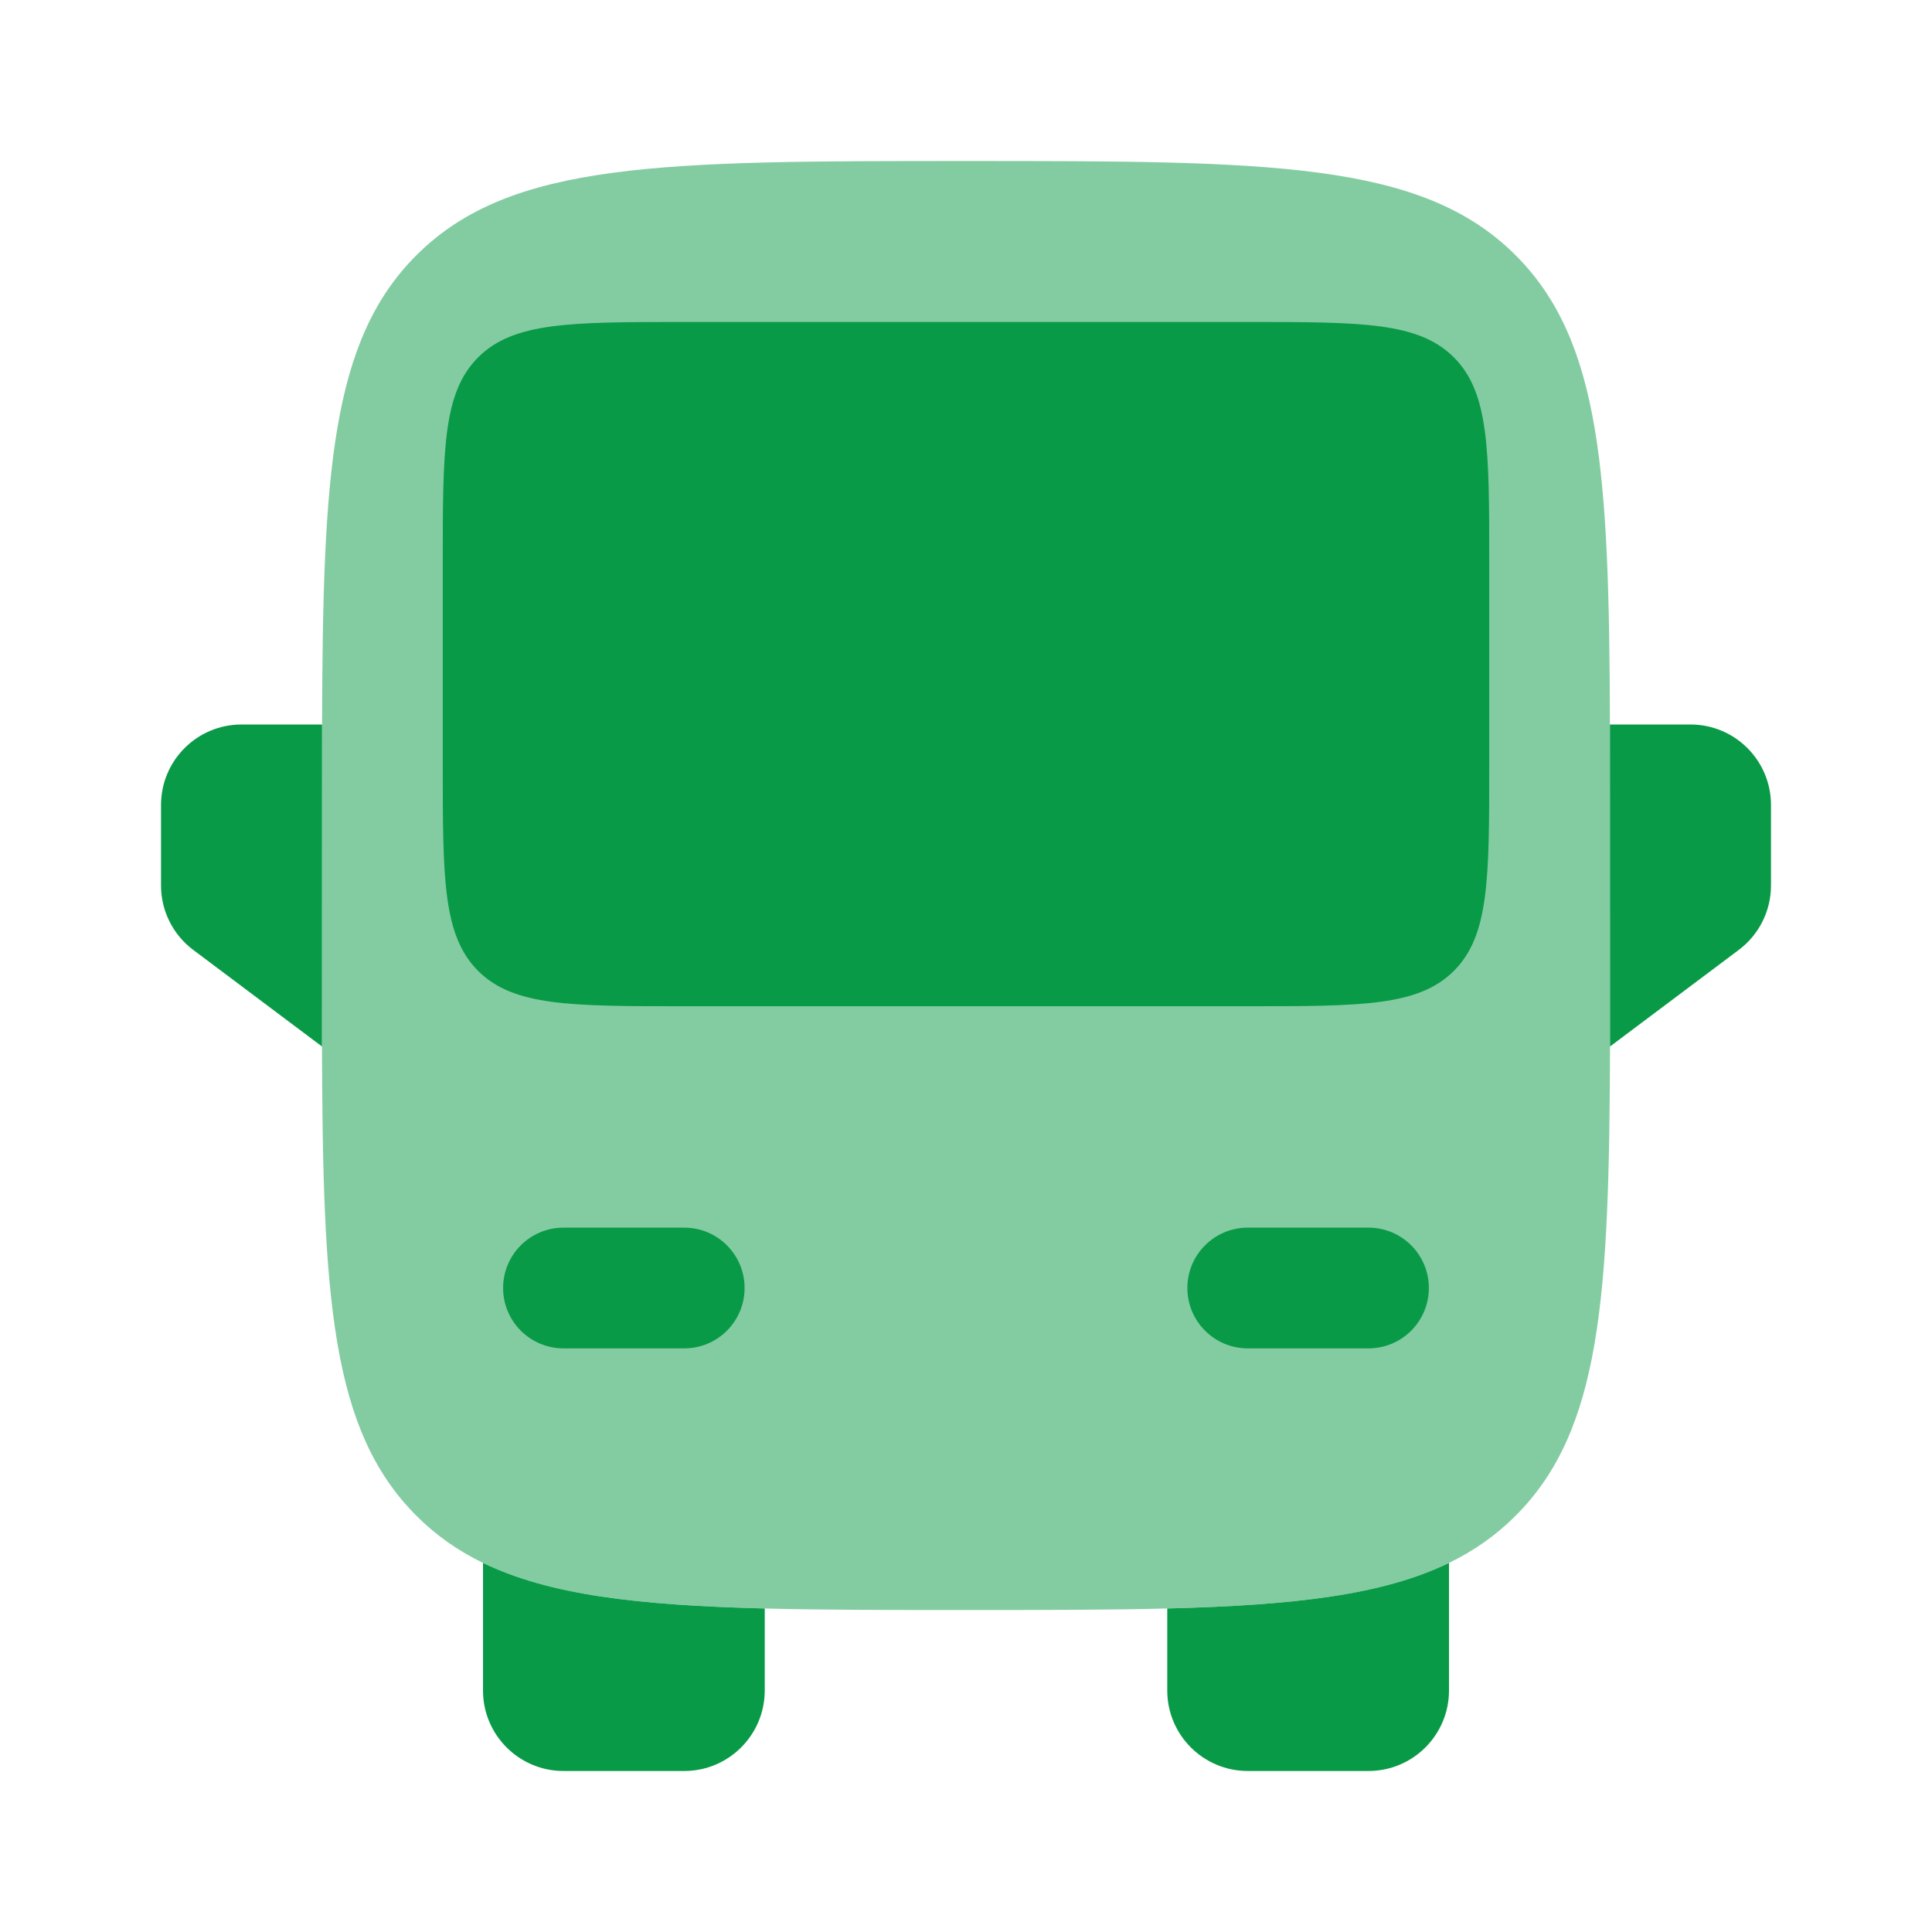 <svg width="47" height="47" viewBox="0 0 47 47" fill="none" xmlns="http://www.w3.org/2000/svg">
<g id="Bold Duotone / Transport, Parts, Service / Bus">
<g id="Subtract">
<path d="M28.396 39.13C31.476 39.052 33.639 38.804 35.25 38.021V41.125C35.25 42.206 34.373 43.083 33.292 43.083H30.354C29.273 43.083 28.396 42.206 28.396 41.125V39.13Z" fill="#099A47"/>
<path d="M11.75 38.021C13.361 38.804 15.524 39.052 18.604 39.13V41.125C18.604 42.206 17.727 43.083 16.646 43.083H13.708C12.627 43.083 11.75 42.206 11.75 41.125V38.021Z" fill="#099A47"/>
</g>
<path id="Subtract_2" opacity="0.5" fill-rule="evenodd" clip-rule="evenodd" d="M10.128 6.211C12.422 3.917 16.115 3.917 23.5 3.917C30.885 3.917 34.578 3.917 36.872 6.211C38.954 8.293 39.147 11.526 39.165 17.625L39.167 25.458C39.149 31.557 38.954 34.79 36.872 36.872C36.398 37.347 35.864 37.723 35.25 38.021C33.638 38.804 31.476 39.052 28.396 39.13C26.972 39.166 25.352 39.167 23.5 39.167C21.648 39.167 20.028 39.167 18.604 39.13C15.524 39.052 13.361 38.804 11.75 38.021C11.136 37.723 10.602 37.347 10.128 36.872C8.046 34.79 7.851 31.557 7.833 25.458L7.835 17.625C7.853 11.526 8.046 8.293 10.128 6.211Z" fill="#099A47"/>
<g id="Subtract_3">
<path d="M34.76 31.333C34.76 30.522 34.103 29.865 33.292 29.865H30.354C29.543 29.865 28.885 30.522 28.885 31.333C28.885 32.145 29.543 32.802 30.354 32.802H33.292C34.103 32.802 34.76 32.145 34.76 31.333Z" fill="#099A47"/>
<path d="M12.239 31.333C12.239 30.522 12.897 29.865 13.708 29.865H16.646C17.457 29.865 18.114 30.522 18.114 31.333C18.114 32.145 17.457 32.802 16.646 32.802H13.708C12.897 32.802 12.239 32.145 12.239 31.333Z" fill="#099A47"/>
</g>
<path id="Subtract_4" d="M10.771 18.604C10.771 21.374 10.771 22.759 11.631 23.619C12.492 24.479 13.876 24.479 16.646 24.479H30.354C33.124 24.479 34.508 24.479 35.369 23.619C36.229 22.759 36.229 21.374 36.229 18.604V13.708C36.229 10.939 36.229 9.554 35.369 8.694C34.508 7.833 33.124 7.833 30.354 7.833H16.646C13.876 7.833 12.492 7.833 11.631 8.694C10.771 9.554 10.771 10.939 10.771 13.708V18.604Z" fill="#099A47"/>
<g id="Union">
<path d="M4.7 23.108L7.833 25.458L7.835 17.625H5.875C4.794 17.625 3.917 18.502 3.917 19.583V21.542C3.917 22.158 4.207 22.738 4.7 23.108Z" fill="#099A47"/>
<path d="M41.125 17.625H39.165L39.167 25.458L42.3 23.108C42.793 22.738 43.083 22.158 43.083 21.542V19.583C43.083 18.502 42.207 17.625 41.125 17.625Z" fill="#099A47"/>
</g>
</g>
</svg>

